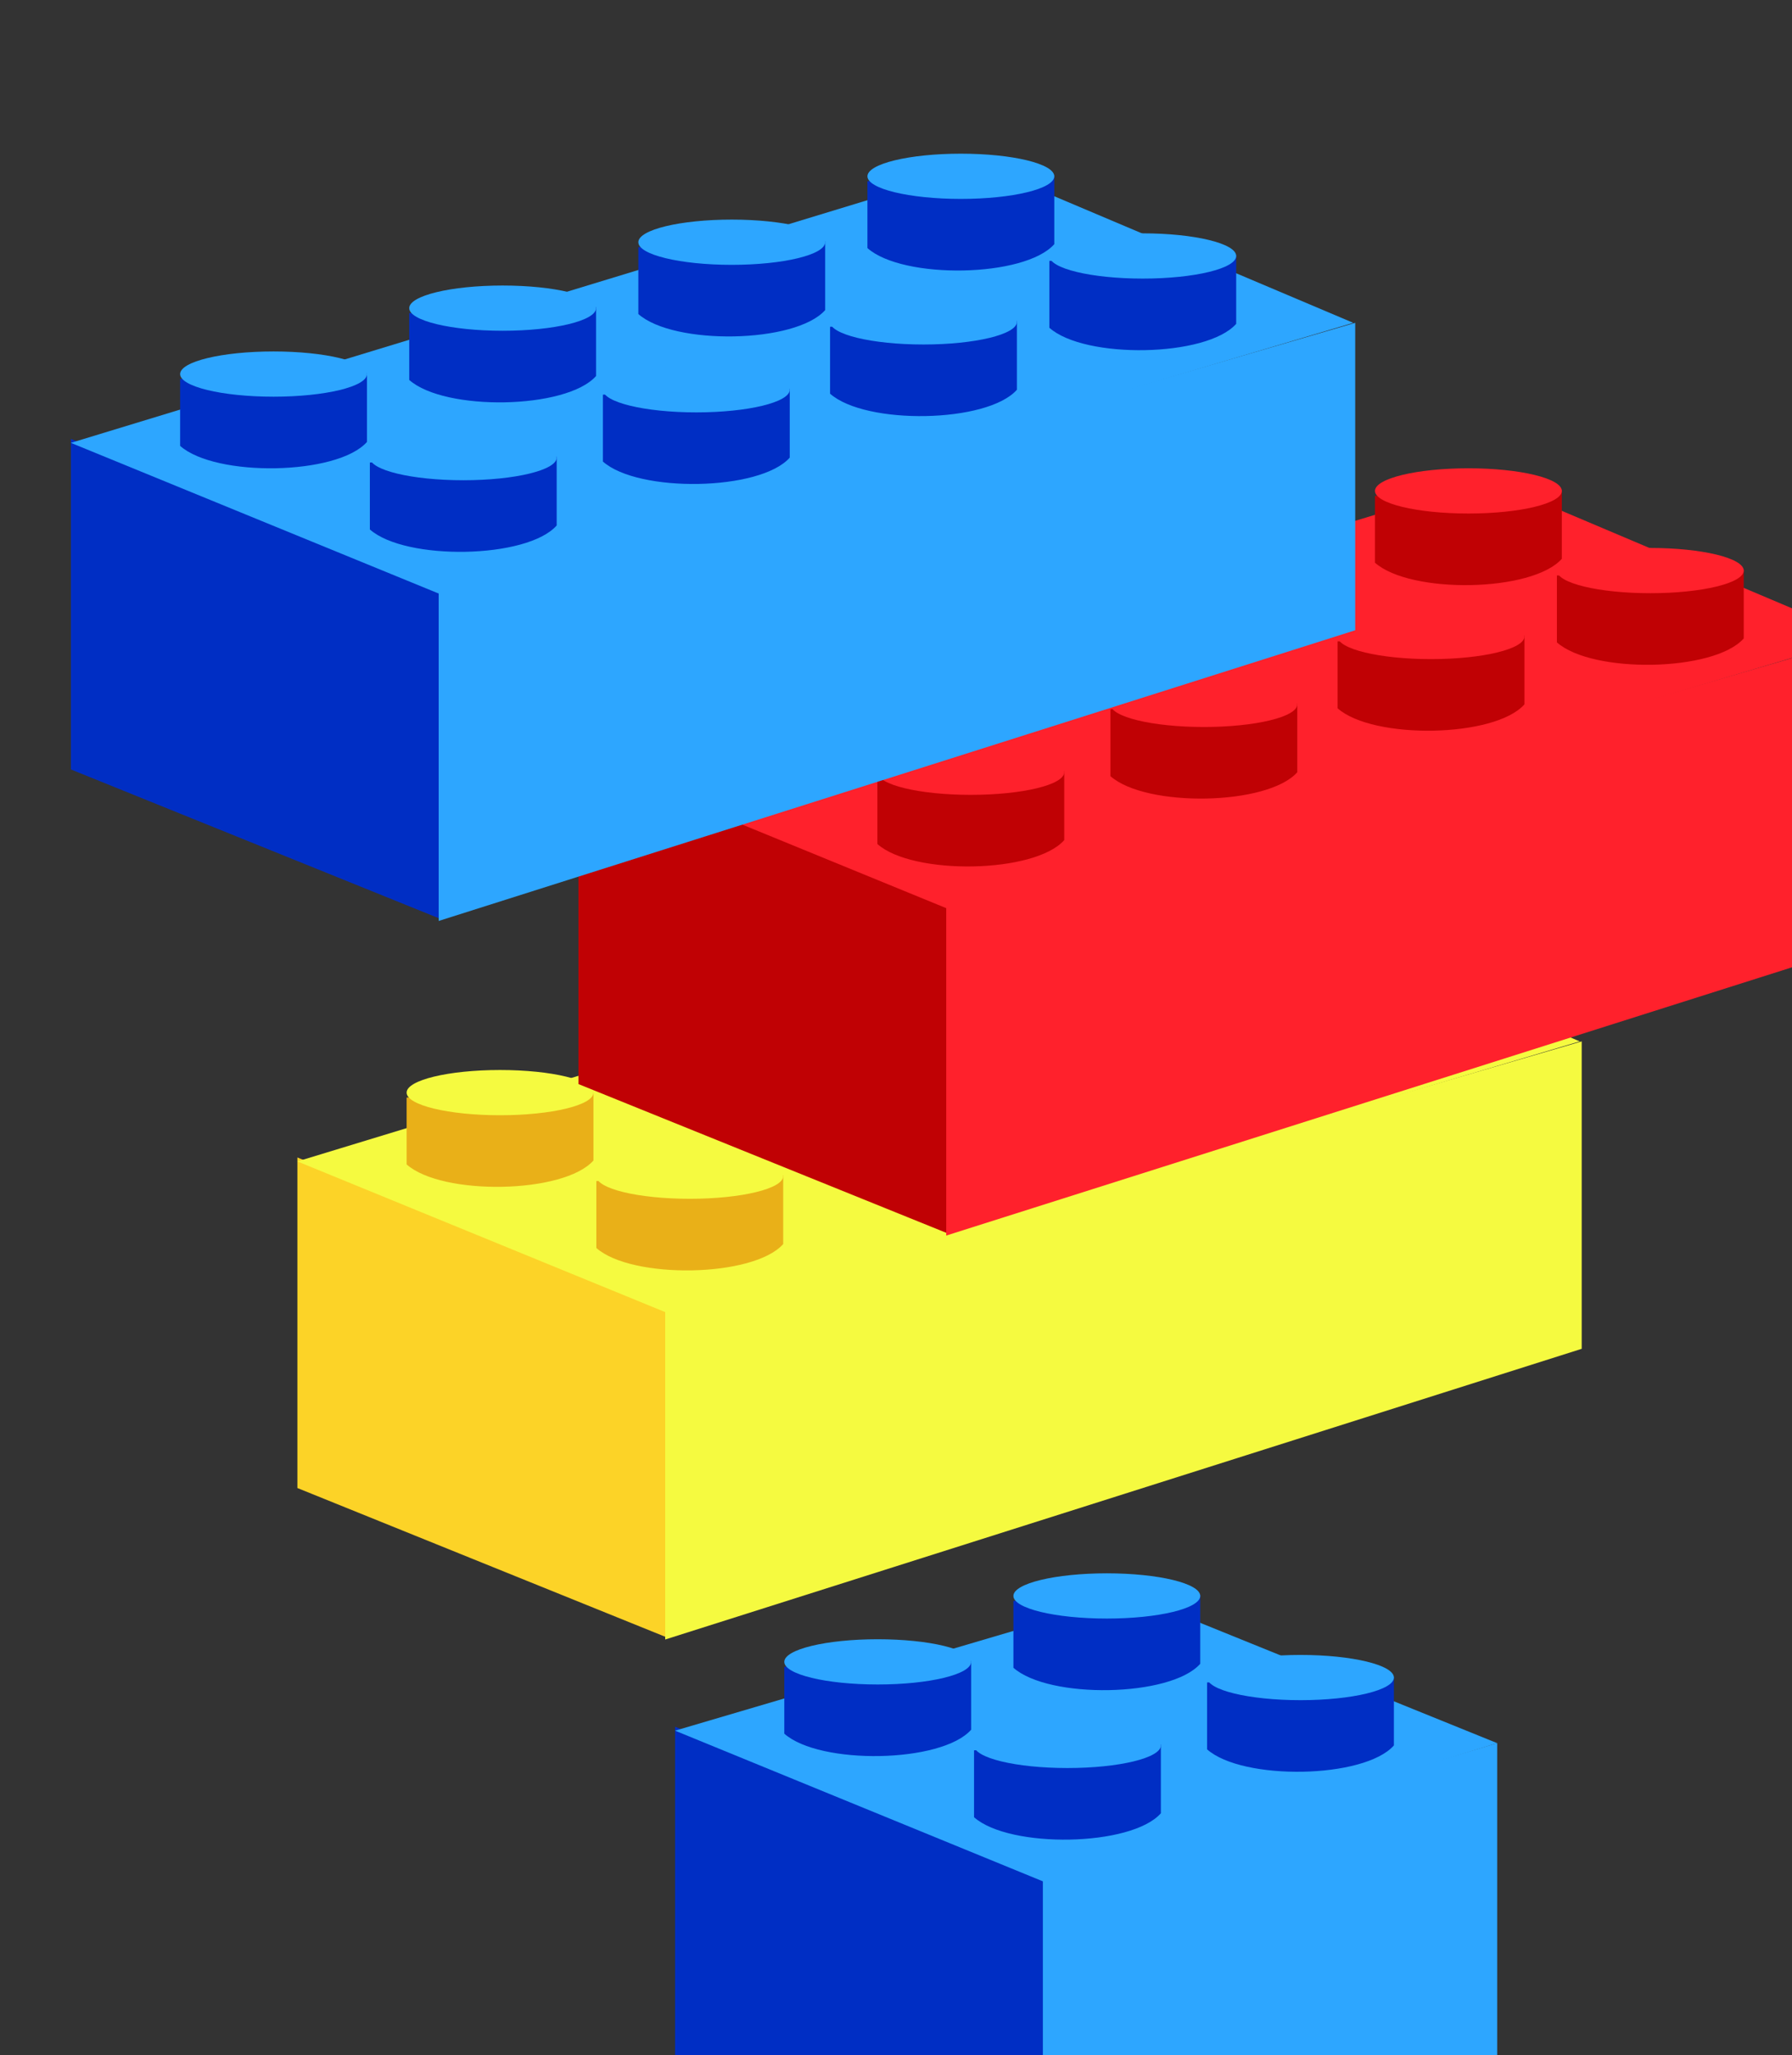 <?xml version="1.0"?><svg width="698.52" height="800.908" xmlns="http://www.w3.org/2000/svg">
 <rect width="100%" height="100%" fill="#333333" stroke="none"/>
 <title>lego</title>

 <g>
  <title>Layer 1</title>
  <g id="layer1">
   <g id="g3245">
    <g fill="#002ec4" id="g3164" transform="matrix(5.724 0 0 5.724 -1262.68 -2786.68)">
     <path fill="#002ec4" d="m266.565,604.393l0,22.501l25.181,10.18l0,-22.502l-25.181,-10.179z" id="path3166"/>
    </g>
    <g fill="#2da6ff" id="g3168" transform="matrix(5.724 0 0 5.724 -1262.68 -2786.68)">
     <path d="m322.551,627.271l0,-21.76l-30.939,9.195l0,22.501l30.939,-9.936z" id="path3170"/>
    </g>
    <g fill="#2da6ff" id="g3172" transform="matrix(5.724 0 0 5.724 -1262.68 -2786.68)">
     <path d="m266.565,604.661l31.192,-9.192l24.794,10.042l-30.805,9.462l-25.181,-10.312z" id="path3174"/>
    </g>
    <g fill="#002ec4" id="g3176" transform="matrix(5.724 0 0 5.724 -1262.68 -2786.68)">
     <path d="m286.925,605.999l0,4.554c2.41,2.143 10.713,2.01 12.723,-0.268l0,-4.688l-12.723,0.402z" id="path3178"/>
    </g>
    <g fill="#2da6ff" id="g3180" transform="matrix(5.724 0 0 5.724 -1262.68 -2786.68)">
     <path d="m286.925,605.665c0,-0.85 2.848,-1.54 6.361,-1.54c3.514,0 6.362,0.69 6.362,1.54c0,0.851 -2.848,1.54 -6.362,1.54c-3.513,0 -6.361,-0.689 -6.361,-1.54z" id="path3182"/>
    </g>
    <g fill="#002ec4" id="g3188" transform="matrix(5.724 0 0 5.724 -1262.68 -2786.68)">
     <path d="m302.795,601.378l0,4.554c2.411,2.144 10.714,2.01 12.723,-0.267l0,-4.688l-12.723,0.401z" id="path3190"/>
    </g>
    <g fill="#2da6ff" id="g3192" transform="matrix(5.724 0 0 5.724 -1262.68 -2786.68)">
     <path d="m302.795,601.045c0,-0.851 2.848,-1.54 6.362,-1.54c3.513,0 6.361,0.689 6.361,1.54c0,0.85 -2.848,1.54 -6.361,1.54c-3.514,0 -6.362,-0.69 -6.362,-1.54z" id="path3194"/>
    </g>
    <g fill="#002ec4" id="g3200" transform="matrix(5.724 0 0 5.724 -1262.68 -2786.68)">
     <path d="m289.606,595.823l0,4.554c2.411,2.143 10.714,2.009 12.723,-0.268l0,-4.688l-12.723,0.402z" id="path3202"/>
    </g>
    <g fill="#2da6ff" id="g3204" transform="matrix(5.724 0 0 5.724 -1262.68 -2786.68)">
     <path d="m289.606,595.489c0,-0.85 2.848,-1.54 6.362,-1.54c3.513,0 6.361,0.69 6.361,1.54c0,0.851 -2.848,1.54 -6.361,1.54c-3.514,0 -6.362,-0.689 -6.362,-1.54z" id="path3206"/>
    </g>
    <g fill="#002ec4" id="g3212" transform="matrix(5.724 0 0 5.724 -1262.68 -2786.68)">
     <path d="m274.004,600.311l0,4.554c2.411,2.143 10.714,2.009 12.723,-0.268l0,-4.688l-12.723,0.402z" id="path3214"/>
    </g>
    <g fill="#2da6ff" id="g3216" transform="matrix(5.724 0 0 5.724 -1262.68 -2786.68)">
     <path d="m274.004,599.977c0,-0.851 2.848,-1.54 6.362,-1.54c3.513,0 6.361,0.689 6.361,1.54c0,0.851 -2.848,1.54 -6.361,1.54c-3.514,0 -6.362,-0.689 -6.362,-1.54z" id="path3218"/>
    </g>
   </g>
   <g fill="#f5fa40" transform="matrix(5.724,0,0,5.724,-582.682,-2300.968)" id="g2860">
    <path id="path2862"/>
   </g>
   <g fill="#f5fa40" transform="matrix(5.724,0,0,5.724,-582.682,-2300.968)" id="g2872">
    <path id="path2874"/>
   </g>
   <g fill="#f5fa40" transform="matrix(5.724,0,0,5.724,-582.682,-2300.968)" id="g2884">
    <path id="path2886"/>
   </g>
   <g fill="#f5fa40" transform="matrix(5.724,0,0,5.724,-582.682,-2300.968)" id="g2896">
    <path id="path2898"/>
   </g>
   <g fill="#f5fa40" transform="matrix(5.724,0,0,5.724,-582.682,-2300.968)" id="g2908">
    <path id="path2910"/>
   </g>
   <g fill="#f5fa40" transform="matrix(5.724,0,0,5.724,-582.682,-2300.968)" id="g2920">
    <path id="path2922"/>
   </g>
   <g fill="#f5fa40" transform="matrix(5.724,0,0,5.724,-582.682,-2300.968)" id="g2932">
    <path id="path2934"/>
   </g>
   <g fill="#f5fa40" transform="matrix(5.724,0,0,5.724,-582.682,-2300.968)" id="g2944">
    <path id="path2946"/>
   </g>
   <g fill="#ff212c" transform="matrix(5.724,0,0,5.724,-582.682,-2300.968)" id="g2968">
    <path id="path2970"/>
   </g>
   <g fill="#ff212c" transform="matrix(5.724,0,0,5.724,-582.682,-2300.968)" id="g2980">
    <path id="path2982"/>
   </g>
   <g fill="#ff212c" transform="matrix(5.724,0,0,5.724,-582.682,-2300.968)" id="g2992">
    <path id="path2994"/>
   </g>
   <g fill="#ff212c" transform="matrix(5.724,0,0,5.724,-582.682,-2300.968)" id="g3004">
    <path id="path3006"/>
   </g>
   <g fill="#ff212c" transform="matrix(5.724,0,0,5.724,-582.682,-2300.968)" id="g3016">
    <path id="path3018"/>
   </g>
   <g fill="#ff212c" transform="matrix(5.724,0,0,5.724,-582.682,-2300.968)" id="g3028">
    <path id="path3030"/>
   </g>
   <g fill="#ff212c" transform="matrix(5.724,0,0,5.724,-582.682,-2300.968)" id="g3040">
    <path id="path3042"/>
   </g>
   <g fill="#ff212c" transform="matrix(5.724,0,0,5.724,-582.682,-2300.968)" id="g3052">
    <path id="path3054"/>
   </g>
   <g fill="#2da6ff" transform="matrix(5.724,0,0,5.724,-582.682,-2300.968)" id="g3076">
    <path id="path3078"/>
   </g>
   <g fill="#2da6ff" transform="matrix(5.724,0,0,5.724,-582.682,-2300.968)" id="g3088">
    <path id="path3090"/>
   </g>
   <g fill="#2da6ff" transform="matrix(5.724,0,0,5.724,-582.682,-2300.968)" id="g3100">
    <path id="path3102"/>
   </g>
   <g fill="#2da6ff" transform="matrix(5.724,0,0,5.724,-582.682,-2300.968)" id="g3112">
    <path id="path3114"/>
   </g>
   <g fill="#2da6ff" transform="matrix(5.724,0,0,5.724,-582.682,-2300.968)" id="g3124">
    <path id="path3126"/>
   </g>
   <g fill="#2da6ff" transform="matrix(5.724,0,0,5.724,-582.682,-2300.968)" id="g3136">
    <path id="path3138"/>
   </g>
   <g fill="#2da6ff" transform="matrix(5.724,0,0,5.724,-582.682,-2300.968)" id="g3148">
    <path id="path3150"/>
   </g>
   <g id="g3269">
    <g fill="#fcd327" id="g2840" transform="matrix(5.724,0,0,5.724,-582.682,-2300.968)">
     <path d="m122.048,480.785l0,22.502l25.181,10.179l0,-22.502l-25.181,-10.179z" id="path2842"/>
    </g>
    <g fill="#f5fa40" id="g2844" transform="matrix(5.724,0,0,5.724,-582.682,-2300.968)">
     <path d="m209.509,493.81l0,-20.929l-62.414,18.217l0,22.502l62.414,-19.79z" id="path2846"/>
    </g>
    <g fill="#f5fa40" id="g2848" transform="matrix(5.724,0,0,5.724,-582.682,-2300.968)">
     <path d="m122.048,481.053l62.012,-18.887l25.315,10.715l-62.146,18.485l-25.181,-10.313z" id="path2850"/>
    </g>
    <g fill="#e9b018" id="g2852" transform="matrix(5.724,0,0,5.724,-582.682,-2300.968)">
     <path d="m142.407,482.391l0,4.554c2.411,2.144 10.714,2.01 12.724,-0.267l0,-4.689l-12.724,0.402z" id="path2854"/>
    </g>
    <g fill="#f5fa40" id="g2856" transform="matrix(5.724,0,0,5.724,-582.682,-2300.968)">
     <path d="m142.407,482.057c0,-0.85 2.848,-1.54 6.362,-1.54c3.513,0 6.362,0.69 6.362,1.54c0,0.851 -2.849,1.54 -6.362,1.54c-3.514,0 -6.362,-0.689 -6.362,-1.54z" id="path2858"/>
    </g>
    <g fill="#e9b018" id="g2864" transform="matrix(5.724,0,0,5.724,-582.682,-2300.968)">
     <path d="m158.278,477.77l0,4.555c2.411,2.143 10.714,2.009 12.723,-0.268l0,-4.688l-12.723,0.401z" id="path2866"/>
    </g>
    <g fill="#f5fa40" id="g2868" transform="matrix(5.724,0,0,5.724,-582.682,-2300.968)">
     <path d="m158.278,477.437c0,-0.851 2.848,-1.54 6.361,-1.54c3.514,0 6.362,0.689 6.362,1.54c0,0.85 -2.848,1.54 -6.362,1.54c-3.513,0 -6.361,-0.69 -6.361,-1.54z" id="path2870"/>
    </g>
    <g fill="#e9b018" id="g2876" transform="matrix(5.724,0,0,5.724,-582.682,-2300.968)">
     <path d="m173.747,473.15l0,4.554c2.411,2.143 10.714,2.009 12.723,-0.268l0,-4.688l-12.723,0.402z" id="path2878"/>
    </g>
    <g fill="#f5fa40" id="g2880" transform="matrix(5.724,0,0,5.724,-582.682,-2300.968)">
     <path d="m173.747,472.816c0,-0.851 2.848,-1.54 6.362,-1.54c3.513,0 6.361,0.689 6.361,1.54c0,0.851 -2.848,1.54 -6.361,1.54c-3.514,0 -6.362,-0.689 -6.362,-1.54z" id="path2882"/>
    </g>
    <g fill="#e9b018" id="g2888" transform="matrix(5.724,0,0,5.724,-582.682,-2300.968)">
     <path d="m188.681,468.663l0,4.554c2.411,2.143 10.714,2.009 12.723,-0.268l0,-4.688l-12.723,0.402z" id="path2890"/>
    </g>
    <g fill="#f5fa40" id="g2892" transform="matrix(5.724,0,0,5.724,-582.682,-2300.968)">
     <path d="m188.681,468.329c0,-0.85 2.848,-1.54 6.361,-1.54c3.514,0 6.362,0.69 6.362,1.54c0,0.851 -2.848,1.54 -6.362,1.54c-3.513,0 -6.361,-0.689 -6.361,-1.54z" id="path2894"/>
    </g>
    <g fill="#e9b018" id="g2900" transform="matrix(5.724,0,0,5.724,-582.682,-2300.968)">
     <path d="m176.293,463.239l0,4.554c2.41,2.144 10.713,2.01 12.723,-0.267l0,-4.688l-12.723,0.401z" id="path2902"/>
    </g>
    <g fill="#f5fa40" id="g2904" transform="matrix(5.724,0,0,5.724,-582.682,-2300.968)">
     <path d="m176.293,462.906c0,-0.851 2.848,-1.54 6.361,-1.54c3.514,0 6.362,0.689 6.362,1.54c0,0.85 -2.848,1.54 -6.362,1.54c-3.513,0 -6.361,-0.69 -6.361,-1.54z" id="path2906"/>
    </g>
    <g fill="#e9b018" id="g2912" transform="matrix(5.724,0,0,5.724,-582.682,-2300.968)">
     <path d="m160.691,467.727l0,4.554c2.41,2.144 10.714,2.01 12.723,-0.267l0,-4.689l-12.723,0.402z" id="path2914"/>
    </g>
    <g fill="#f5fa40" id="g2916" transform="matrix(5.724,0,0,5.724,-582.682,-2300.968)">
     <path d="m160.691,467.393c0,-0.85 2.848,-1.54 6.361,-1.54c3.514,0 6.362,0.69 6.362,1.54c0,0.851 -2.848,1.54 -6.362,1.54c-3.513,0 -6.361,-0.689 -6.361,-1.54z" id="path2918"/>
    </g>
    <g fill="#e9b018" id="g2924" transform="matrix(5.724,0,0,5.724,-582.682,-2300.968)">
     <path d="m145.089,472.215l0,4.554c2.411,2.143 10.714,2.01 12.723,-0.268l0,-4.688l-12.723,0.402z" id="path2926"/>
    </g>
    <g fill="#f5fa40" id="g2928" transform="matrix(5.724,0,0,5.724,-582.682,-2300.968)">
     <path d="m145.089,471.881c0,-0.85 2.848,-1.54 6.361,-1.54c3.514,0 6.362,0.69 6.362,1.54c0,0.851 -2.848,1.54 -6.362,1.54c-3.513,0 -6.361,-0.689 -6.361,-1.54z" id="path2930"/>
    </g>
    <g fill="#e9b018" id="g2936" transform="matrix(5.724,0,0,5.724,-582.682,-2300.968)">
     <path d="m129.487,476.703l0,4.554c2.411,2.143 10.714,2.009 12.723,-0.268l0,-4.688l-12.723,0.402z" id="path2938"/>
    </g>
    <g fill="#f5fa40" id="g2940" transform="matrix(5.724,0,0,5.724,-582.682,-2300.968)">
     <path d="m129.487,476.369c0,-0.85 2.848,-1.54 6.361,-1.54c3.514,0 6.362,0.69 6.362,1.54c0,0.851 -2.848,1.54 -6.362,1.54c-3.513,0 -6.361,-0.689 -6.361,-1.54z" id="path2942"/>
    </g>
    <g fill="#c00104" id="g2948" transform="matrix(5.724,0,0,5.724,-582.682,-2300.968)">
     <path fill="#c00104" d="m141.187,453.286l0,22.501l25.181,10.18l0,-22.502l-25.181,-10.179z" id="path2950"/>
    </g>
    <g fill="#ff212c" id="g2952" transform="matrix(5.724,0,0,5.724,-582.682,-2300.968)">
     <path d="m228.648,466.311l0,-20.929l-62.414,18.217l0,22.501l62.414,-19.789z" id="path2954"/>
    </g>
    <g fill="#ff212c" id="g2956" transform="matrix(5.724,0,0,5.724,-582.682,-2300.968)">
     <path d="m141.187,453.553l62.013,-18.886l25.314,10.715l-62.146,18.484l-25.181,-10.313z" id="path2958"/>
    </g>
    <g fill="#c00104" id="g2960" transform="matrix(5.724,0,0,5.724,-582.682,-2300.968)">
     <path d="m161.547,454.892l0,4.554c2.41,2.143 10.713,2.01 12.723,-0.268l0,-4.688l-12.723,0.402z" id="path2962"/>
    </g>
    <g fill="#ff212c" id="g2964" transform="matrix(5.724,0,0,5.724,-582.682,-2300.968)">
     <path d="m161.547,454.558c0,-0.85 2.848,-1.54 6.361,-1.54c3.514,0 6.362,0.69 6.362,1.54c0,0.851 -2.848,1.54 -6.362,1.54c-3.513,0 -6.361,-0.689 -6.361,-1.54z" id="path2966"/>
    </g>
    <g fill="#c00104" id="g2972" transform="matrix(5.724,0,0,5.724,-582.682,-2300.968)">
     <path d="m177.417,450.271l0,4.554c2.411,2.144 10.714,2.01 12.723,-0.267l0,-4.688l-12.723,0.401z" id="path2974"/>
    </g>
    <g fill="#ff212c" id="g2976" transform="matrix(5.724,0,0,5.724,-582.682,-2300.968)">
     <path d="m177.417,449.938c0,-0.851 2.848,-1.54 6.362,-1.54c3.513,0 6.361,0.689 6.361,1.54c0,0.85 -2.848,1.54 -6.361,1.54c-3.514,0 -6.362,-0.69 -6.362,-1.54z" id="path2978"/>
    </g>
    <g fill="#c00104" id="g2984" transform="matrix(5.724,0,0,5.724,-582.682,-2300.968)">
     <path d="m192.886,445.65l0,4.555c2.411,2.143 10.714,2.009 12.723,-0.268l0,-4.688l-12.723,0.401z" id="path2986"/>
    </g>
    <g fill="#ff212c" id="g2988" transform="matrix(5.724,0,0,5.724,-582.682,-2300.968)">
     <path d="m192.886,445.317c0,-0.851 2.848,-1.54 6.362,-1.54c3.513,0 6.361,0.689 6.361,1.54c0,0.85 -2.848,1.54 -6.361,1.54c-3.514,0 -6.362,-0.69 -6.362,-1.54z" id="path2990"/>
    </g>
    <g fill="#c00104" id="g2996" transform="matrix(5.724,0,0,5.724,-582.682,-2300.968)">
     <path d="m207.82,441.164l0,4.554c2.411,2.143 10.714,2.009 12.723,-0.268l0,-4.688l-12.723,0.402z" id="path2998"/>
    </g>
    <g fill="#ff212c" id="g3000" transform="matrix(5.724,0,0,5.724,-582.682,-2300.968)">
     <path d="m207.82,440.83c0,-0.85 2.848,-1.54 6.362,-1.54c3.513,0 6.361,0.69 6.361,1.54c0,0.851 -2.848,1.54 -6.361,1.54c-3.514,0 -6.362,-0.689 -6.362,-1.54z" id="path3002"/>
    </g>
    <g fill="#c00104" id="g3008" transform="matrix(5.724,0,0,5.724,-582.682,-2300.968)">
     <path d="m195.432,435.74l0,4.554c2.411,2.144 10.714,2.01 12.723,-0.267l0,-4.689l-12.723,0.402z" id="path3010"/>
    </g>
    <g fill="#ff212c" id="g3012" transform="matrix(5.724,0,0,5.724,-582.682,-2300.968)">
     <path d="m195.432,435.406c0,-0.85 2.848,-1.54 6.361,-1.54c3.514,0 6.362,0.69 6.362,1.54c0,0.851 -2.848,1.54 -6.362,1.54c-3.513,0 -6.361,-0.689 -6.361,-1.54z" id="path3014"/>
    </g>
    <g fill="#c00104" id="g3020" transform="matrix(5.724,0,0,5.724,-582.682,-2300.968)">
     <path d="m179.83,440.228l0,4.554c2.411,2.143 10.714,2.01 12.723,-0.268l0,-4.688l-12.723,0.402z" id="path3022"/>
    </g>
    <g fill="#ff212c" id="g3024" transform="matrix(5.724,0,0,5.724,-582.682,-2300.968)">
     <path d="m179.83,439.894c0,-0.85 2.848,-1.54 6.361,-1.54c3.514,0 6.362,0.69 6.362,1.54c0,0.851 -2.848,1.54 -6.362,1.54c-3.513,0 -6.361,-0.689 -6.361,-1.54z" id="path3026"/>
    </g>
    <g fill="#c00104" id="g3032" transform="matrix(5.724,0,0,5.724,-582.682,-2300.968)">
     <path d="m164.228,444.716l0,4.554c2.411,2.143 10.714,2.009 12.723,-0.268l0,-4.688l-12.723,0.402z" id="path3034"/>
    </g>
    <g fill="#ff212c" id="g3036" transform="matrix(5.724,0,0,5.724,-582.682,-2300.968)">
     <path d="m164.228,444.382c0,-0.85 2.848,-1.54 6.362,-1.54c3.513,0 6.361,0.69 6.361,1.54c0,0.851 -2.848,1.54 -6.361,1.54c-3.514,0 -6.362,-0.689 -6.362,-1.54z" id="path3038"/>
    </g>
    <g fill="#c00104" id="g3044" transform="matrix(5.724,0,0,5.724,-582.682,-2300.968)">
     <path d="m148.626,449.204l0,4.554c2.411,2.143 10.714,2.009 12.723,-0.268l0,-4.688l-12.723,0.402z" id="path3046"/>
    </g>
    <g fill="#ff212c" id="g3048" transform="matrix(5.724,0,0,5.724,-582.682,-2300.968)">
     <path d="m148.626,448.87c0,-0.851 2.848,-1.54 6.362,-1.54c3.513,0 6.361,0.689 6.361,1.54c0,0.851 -2.848,1.54 -6.361,1.54c-3.514,0 -6.362,-0.689 -6.362,-1.54z" id="path3050"/>
    </g>
    <g fill="#002ec4" id="g3056" transform="matrix(5.724,0,0,5.724,-582.682,-2300.968)">
     <path fill="#002ec4" d="m106.624,431.868l0,22.501l25.181,10.179l0,-22.501l-25.181,-10.179z" id="path3058"/>
    </g>
    <g fill="#2da6ff" id="g3060" transform="matrix(5.724,0,0,5.724,-582.682,-2300.968)">
     <path d="m194.085,444.893l0,-20.929l-62.414,18.217l0,22.501l62.414,-19.789z" id="path3062"/>
    </g>
    <g fill="#2da6ff" id="g3064" transform="matrix(5.724,0,0,5.724,-582.682,-2300.968)">
     <path d="m106.624,432.135l62.012,-18.886l25.315,10.715l-62.146,18.484l-25.181,-10.313z" id="path3066"/>
    </g>
    <g fill="#002ec4" id="g3068" transform="matrix(5.724,0,0,5.724,-582.682,-2300.968)">
     <path d="m126.983,433.474l0,4.554c2.411,2.143 10.714,2.009 12.723,-0.268l0,-4.688l-12.723,0.402z" id="path3070"/>
    </g>
    <g fill="#2da6ff" id="g3072" transform="matrix(5.724,0,0,5.724,-582.682,-2300.968)">
     <path d="m126.983,433.14c0,-0.85 2.848,-1.54 6.362,-1.54c3.513,0 6.361,0.69 6.361,1.54c0,0.851 -2.848,1.54 -6.361,1.54c-3.514,0 -6.362,-0.689 -6.362,-1.54z" id="path3074"/>
    </g>
    <g fill="#002ec4" id="g3080" transform="matrix(5.724,0,0,5.724,-582.682,-2300.968)">
     <path d="m142.854,428.853l0,4.554c2.41,2.144 10.713,2.01 12.723,-0.267l0,-4.688l-12.723,0.401z" id="path3082"/>
    </g>
    <g fill="#2da6ff" id="g3084" transform="matrix(5.724,0,0,5.724,-582.682,-2300.968)">
     <path d="m142.854,428.519c0,-0.85 2.848,-1.54 6.361,-1.54c3.514,0 6.362,0.69 6.362,1.54c0,0.851 -2.848,1.541 -6.362,1.541c-3.513,0 -6.361,-0.69 -6.361,-1.541z" id="path3086"/>
    </g>
    <g fill="#002ec4" id="g3092" transform="matrix(5.724,0,0,5.724,-582.682,-2300.968)">
     <path d="m158.323,424.232l0,4.555c2.411,2.143 10.714,2.009 12.723,-0.268l0,-4.688l-12.723,0.401z" id="path3094"/>
    </g>
    <g fill="#2da6ff" id="g3096" transform="matrix(5.724,0,0,5.724,-582.682,-2300.968)">
     <path d="m158.323,423.899c0,-0.851 2.848,-1.54 6.361,-1.54c3.514,0 6.362,0.689 6.362,1.54c0,0.85 -2.848,1.54 -6.362,1.54c-3.513,0 -6.361,-0.69 -6.361,-1.54z" id="path3098"/>
    </g>
    <g fill="#002ec4" id="g3104" transform="matrix(5.724,0,0,5.724,-582.682,-2300.968)">
     <path d="m173.257,419.746l0,4.554c2.41,2.143 10.713,2.009 12.723,-0.268l0,-4.688l-12.723,0.402z" id="path3106"/>
    </g>
    <g fill="#2da6ff" id="g3108" transform="matrix(5.724,0,0,5.724,-582.682,-2300.968)">
     <path d="m173.257,419.412c0,-0.851 2.848,-1.54 6.361,-1.54c3.514,0 6.362,0.689 6.362,1.54c0,0.851 -2.848,1.54 -6.362,1.54c-3.513,0 -6.361,-0.689 -6.361,-1.54z" id="path3110"/>
    </g>
    <g fill="#002ec4" id="g3116" transform="matrix(5.724,0,0,5.724,-582.682,-2300.968)">
     <path d="m160.868,414.322l0,4.554c2.411,2.143 10.714,2.01 12.724,-0.268l0,-4.688l-12.724,0.402z" id="path3118"/>
    </g>
    <g fill="#2da6ff" id="g3120" transform="matrix(5.724,0,0,5.724,-582.682,-2300.968)">
     <path d="m160.868,413.988c0,-0.85 2.849,-1.54 6.362,-1.54c3.514,0 6.362,0.69 6.362,1.54c0,0.851 -2.848,1.54 -6.362,1.54c-3.513,0 -6.362,-0.689 -6.362,-1.54z" id="path3122"/>
    </g>
    <g fill="#002ec4" id="g3128" transform="matrix(5.724,0,0,5.724,-582.682,-2300.968)">
     <path d="m145.267,418.81l0,4.554c2.41,2.143 10.713,2.009 12.723,-0.268l0,-4.688l-12.723,0.402z" id="path3130"/>
    </g>
    <g fill="#2da6ff" id="g3132" transform="matrix(5.724,0,0,5.724,-582.682,-2300.968)">
     <path d="m145.267,418.476c0,-0.85 2.848,-1.54 6.361,-1.54c3.514,0 6.362,0.69 6.362,1.54c0,0.851 -2.848,1.54 -6.362,1.54c-3.513,0 -6.361,-0.689 -6.361,-1.54z" id="path3134"/>
    </g>
    <g fill="#002ec4" id="g3140" transform="matrix(5.724,0,0,5.724,-582.682,-2300.968)">
     <path d="m129.665,423.298l0,4.554c2.41,2.143 10.713,2.009 12.723,-0.268l0,-4.688l-12.723,0.402z" id="path3142"/>
    </g>
    <g fill="#2da6ff" id="g3144" transform="matrix(5.724,0,0,5.724,-582.682,-2300.968)">
     <path d="m129.665,422.964c0,-0.851 2.848,-1.54 6.361,-1.54c3.514,0 6.362,0.689 6.362,1.54c0,0.851 -2.848,1.54 -6.362,1.54c-3.513,0 -6.361,-0.689 -6.361,-1.54z" id="path3146"/>
    </g>
    <g fill="#002ec4" id="g3152" transform="matrix(5.724,0,0,5.724,-582.682,-2300.968)">
     <path d="m114.063,427.785l0,4.555c2.411,2.143 10.713,2.009 12.723,-0.268l0,-4.688l-12.723,0.401z" id="path3154"/>
    </g>
    <g fill="#2da6ff" id="g3156" transform="matrix(5.724,0,0,5.724,-582.682,-2300.968)">
     <path d="m114.063,427.452c0,-0.851 2.848,-1.54 6.361,-1.54c3.514,0 6.362,0.689 6.362,1.54c0,0.85 -2.848,1.54 -6.362,1.54c-3.513,0 -6.361,-0.69 -6.361,-1.54z" id="path3158"/>
    </g>
   </g>
   <g fill="#2da6ff" transform="matrix(5.724,0,0,5.724,-582.682,-2300.968)" id="g3160">
    <path id="path3162"/>
   </g>
   <g fill="#2da6ff" transform="matrix(5.724,0,0,5.724,-582.682,-2300.968)" id="g3184">
    <path id="path3186"/>
   </g>
   <g fill="#2da6ff" transform="matrix(5.724,0,0,5.724,-582.682,-2300.968)" id="g3196">
    <path id="path3198"/>
   </g>
   <g fill="#2da6ff" transform="matrix(5.724,0,0,5.724,-582.682,-2300.968)" id="g3208">
    <path id="path3210"/>
   </g>
   <g fill="#2da6ff" transform="matrix(5.724 0 0 5.724 -582.682 -2300.97)" id="g3220">
    <path transform="translate(-2.97 -4.018) translate(-4.836 -10.493)" id="path3222"/>
   </g>
  </g>
 </g>
</svg>